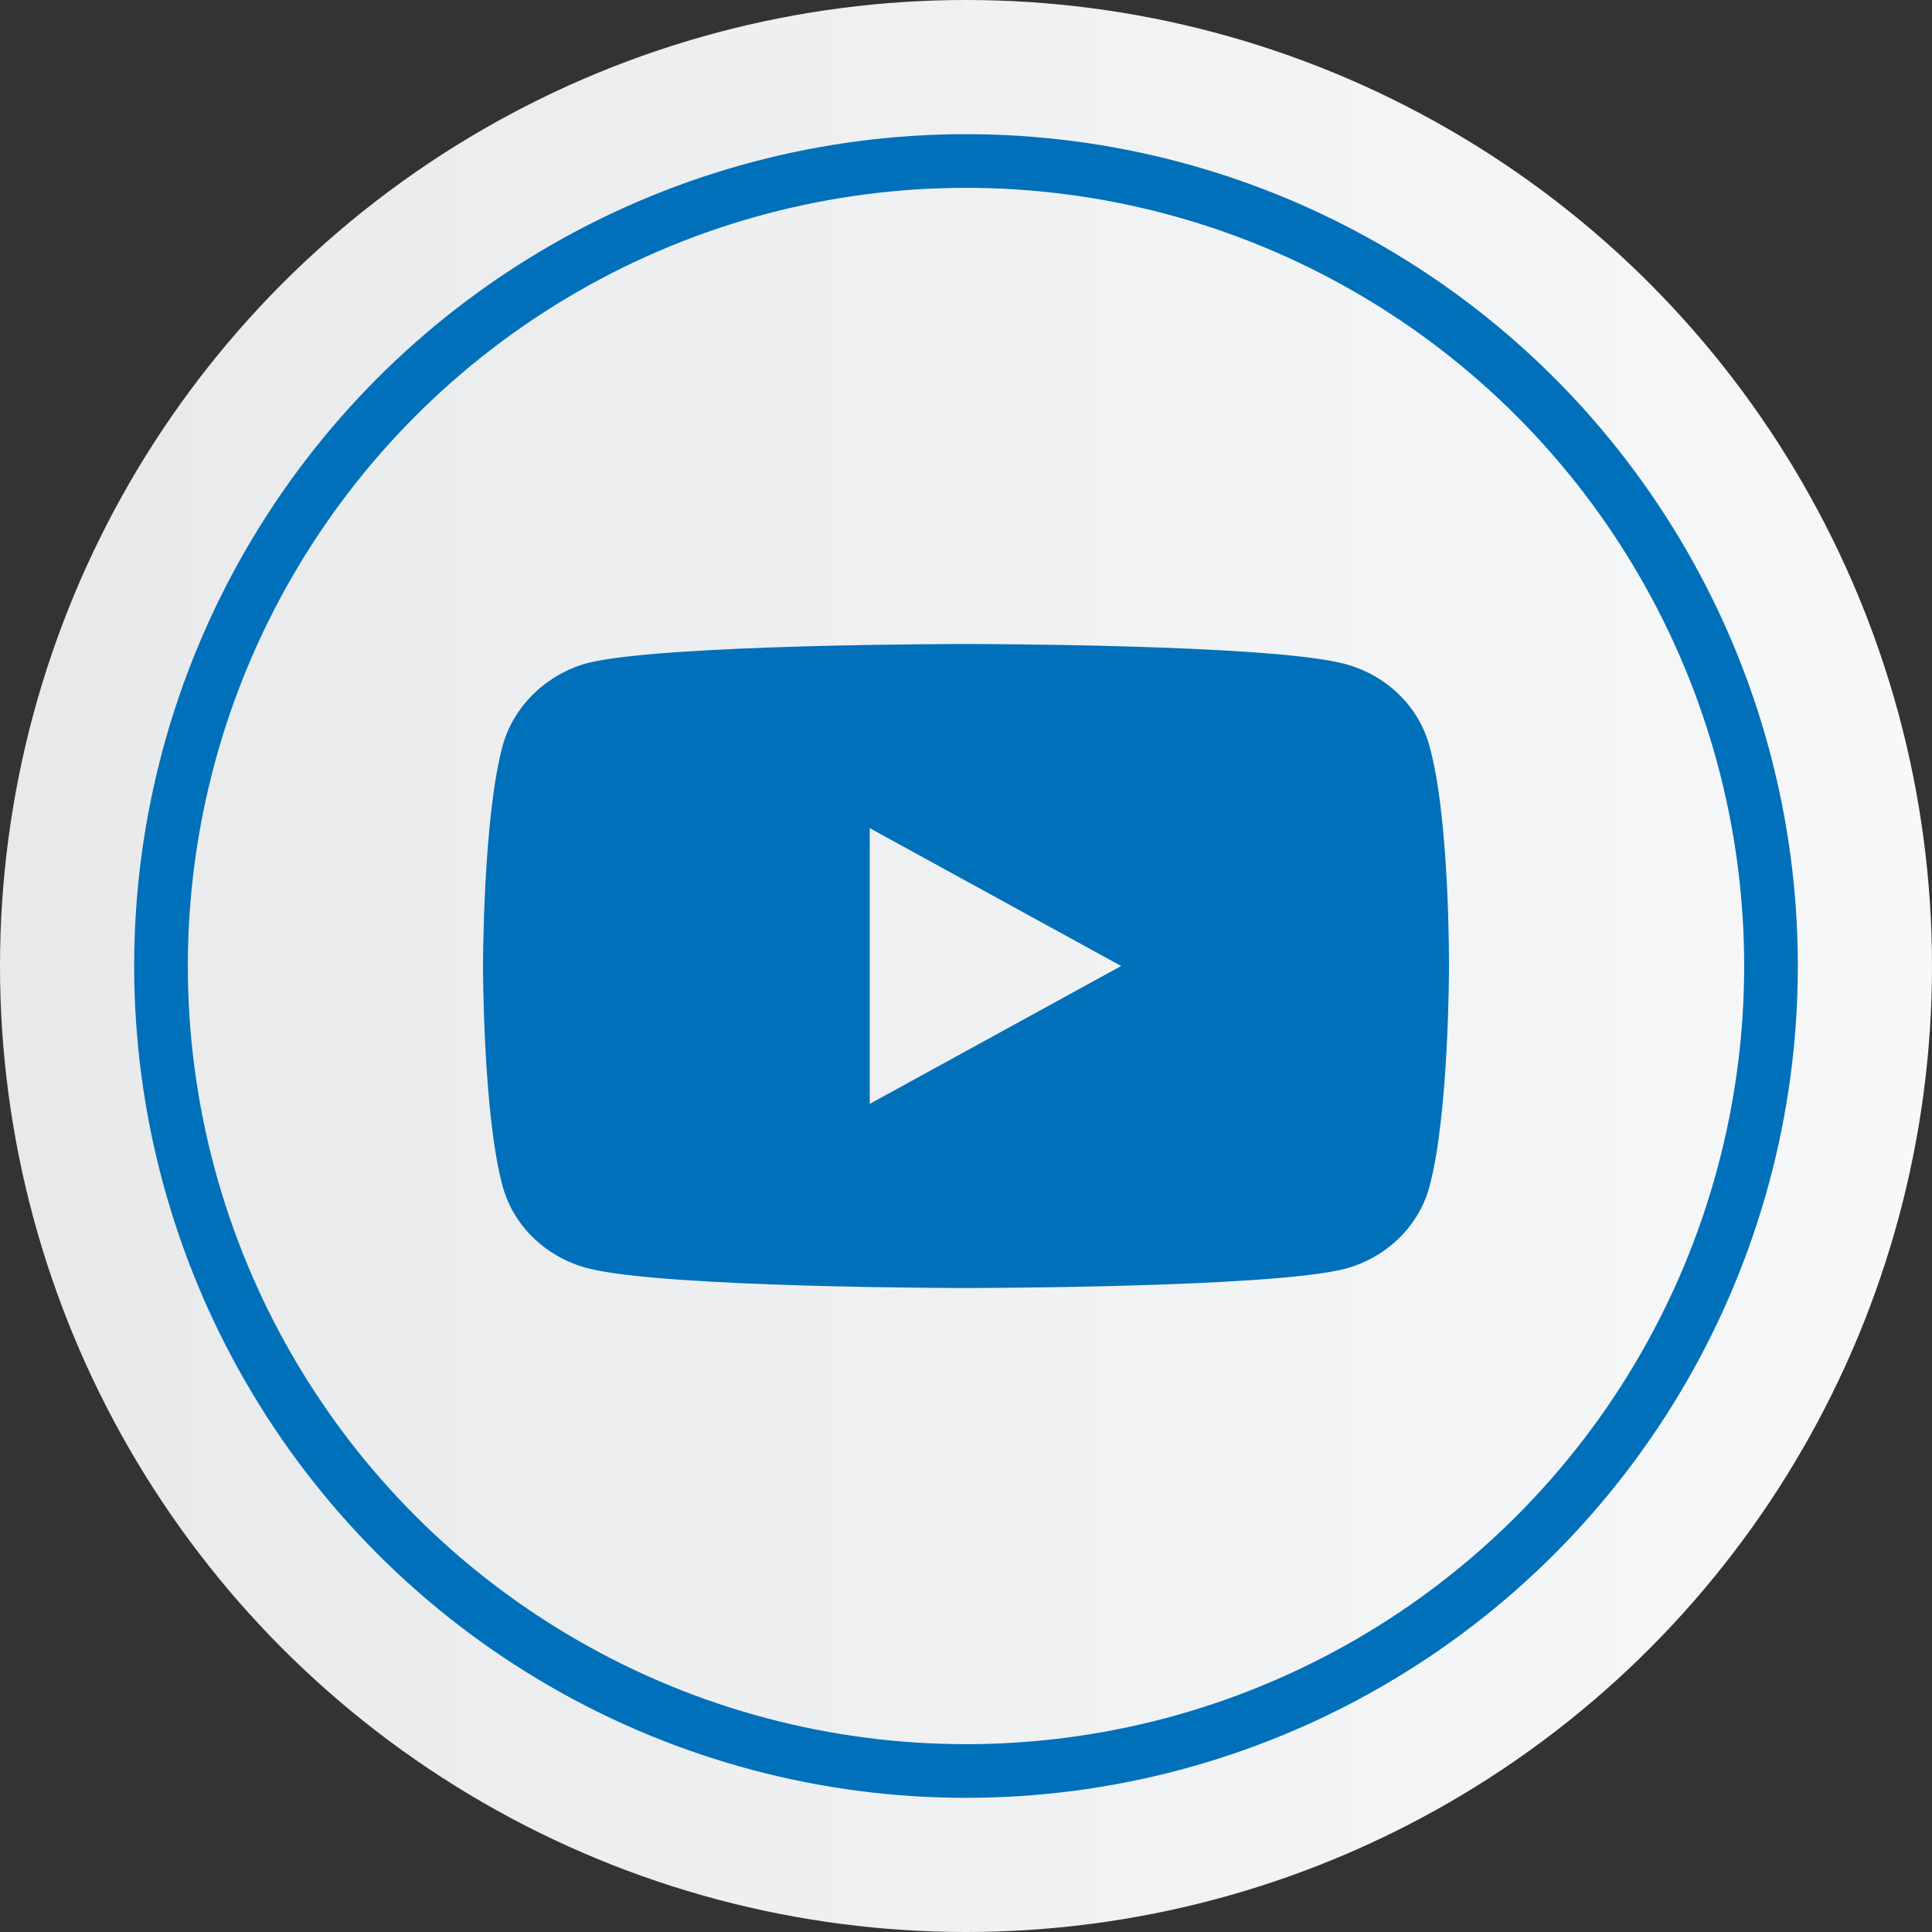 <svg width="36" height="36" viewBox="0 0 36 36" fill="none" xmlns="http://www.w3.org/2000/svg">
<rect x="0" y="0" width="36" height="36" fill="#333333" stroke="none"/>
<g id="Group 24" clip-path="url(#clip0_403_1123)">
<circle id="Oval" cx="18" cy="18" r="18" fill="url(#paint0_linear_403_1123)"/>
<g id="Group 40">
<circle id="Oval 50 Copy 4" cx="18" cy="18" r="15" stroke="#0070BA"/>
<g id="youtube (1)">
<path id="Shape" fill-rule="evenodd" clip-rule="evenodd" d="M25.043 12.367C25.814 12.565 26.422 13.143 26.629 13.878C27.015 15.219 27 18.014 27 18.014C27 18.014 27 20.795 26.629 22.136C26.422 22.87 25.814 23.449 25.043 23.647C23.634 24 18 24 18 24C18 24 12.38 24 10.957 23.633C10.186 23.435 9.578 22.856 9.371 22.122C9 20.795 9 18 9 18C9 18 9 15.219 9.371 13.878C9.578 13.144 10.201 12.551 10.957 12.353C12.366 12 18 12 18 12C18 12 23.634 12 25.043 12.367ZM20.891 18L16.206 15.431V20.569L20.891 18Z" fill="#0070BA"/>
</g>
</g>
</g>
<defs>
<linearGradient id="paint0_linear_403_1123" x1="0" y1="54" x2="36" y2="54" gradientUnits="userSpaceOnUse">
<stop stop-color="#E8E9EA"/>
<stop offset="1" stop-color="#F7F8F9"/>
</linearGradient>
<clipPath id="clip0_403_1123">
<rect width="36" height="36" fill="white"/>
</clipPath>
</defs>
</svg>
